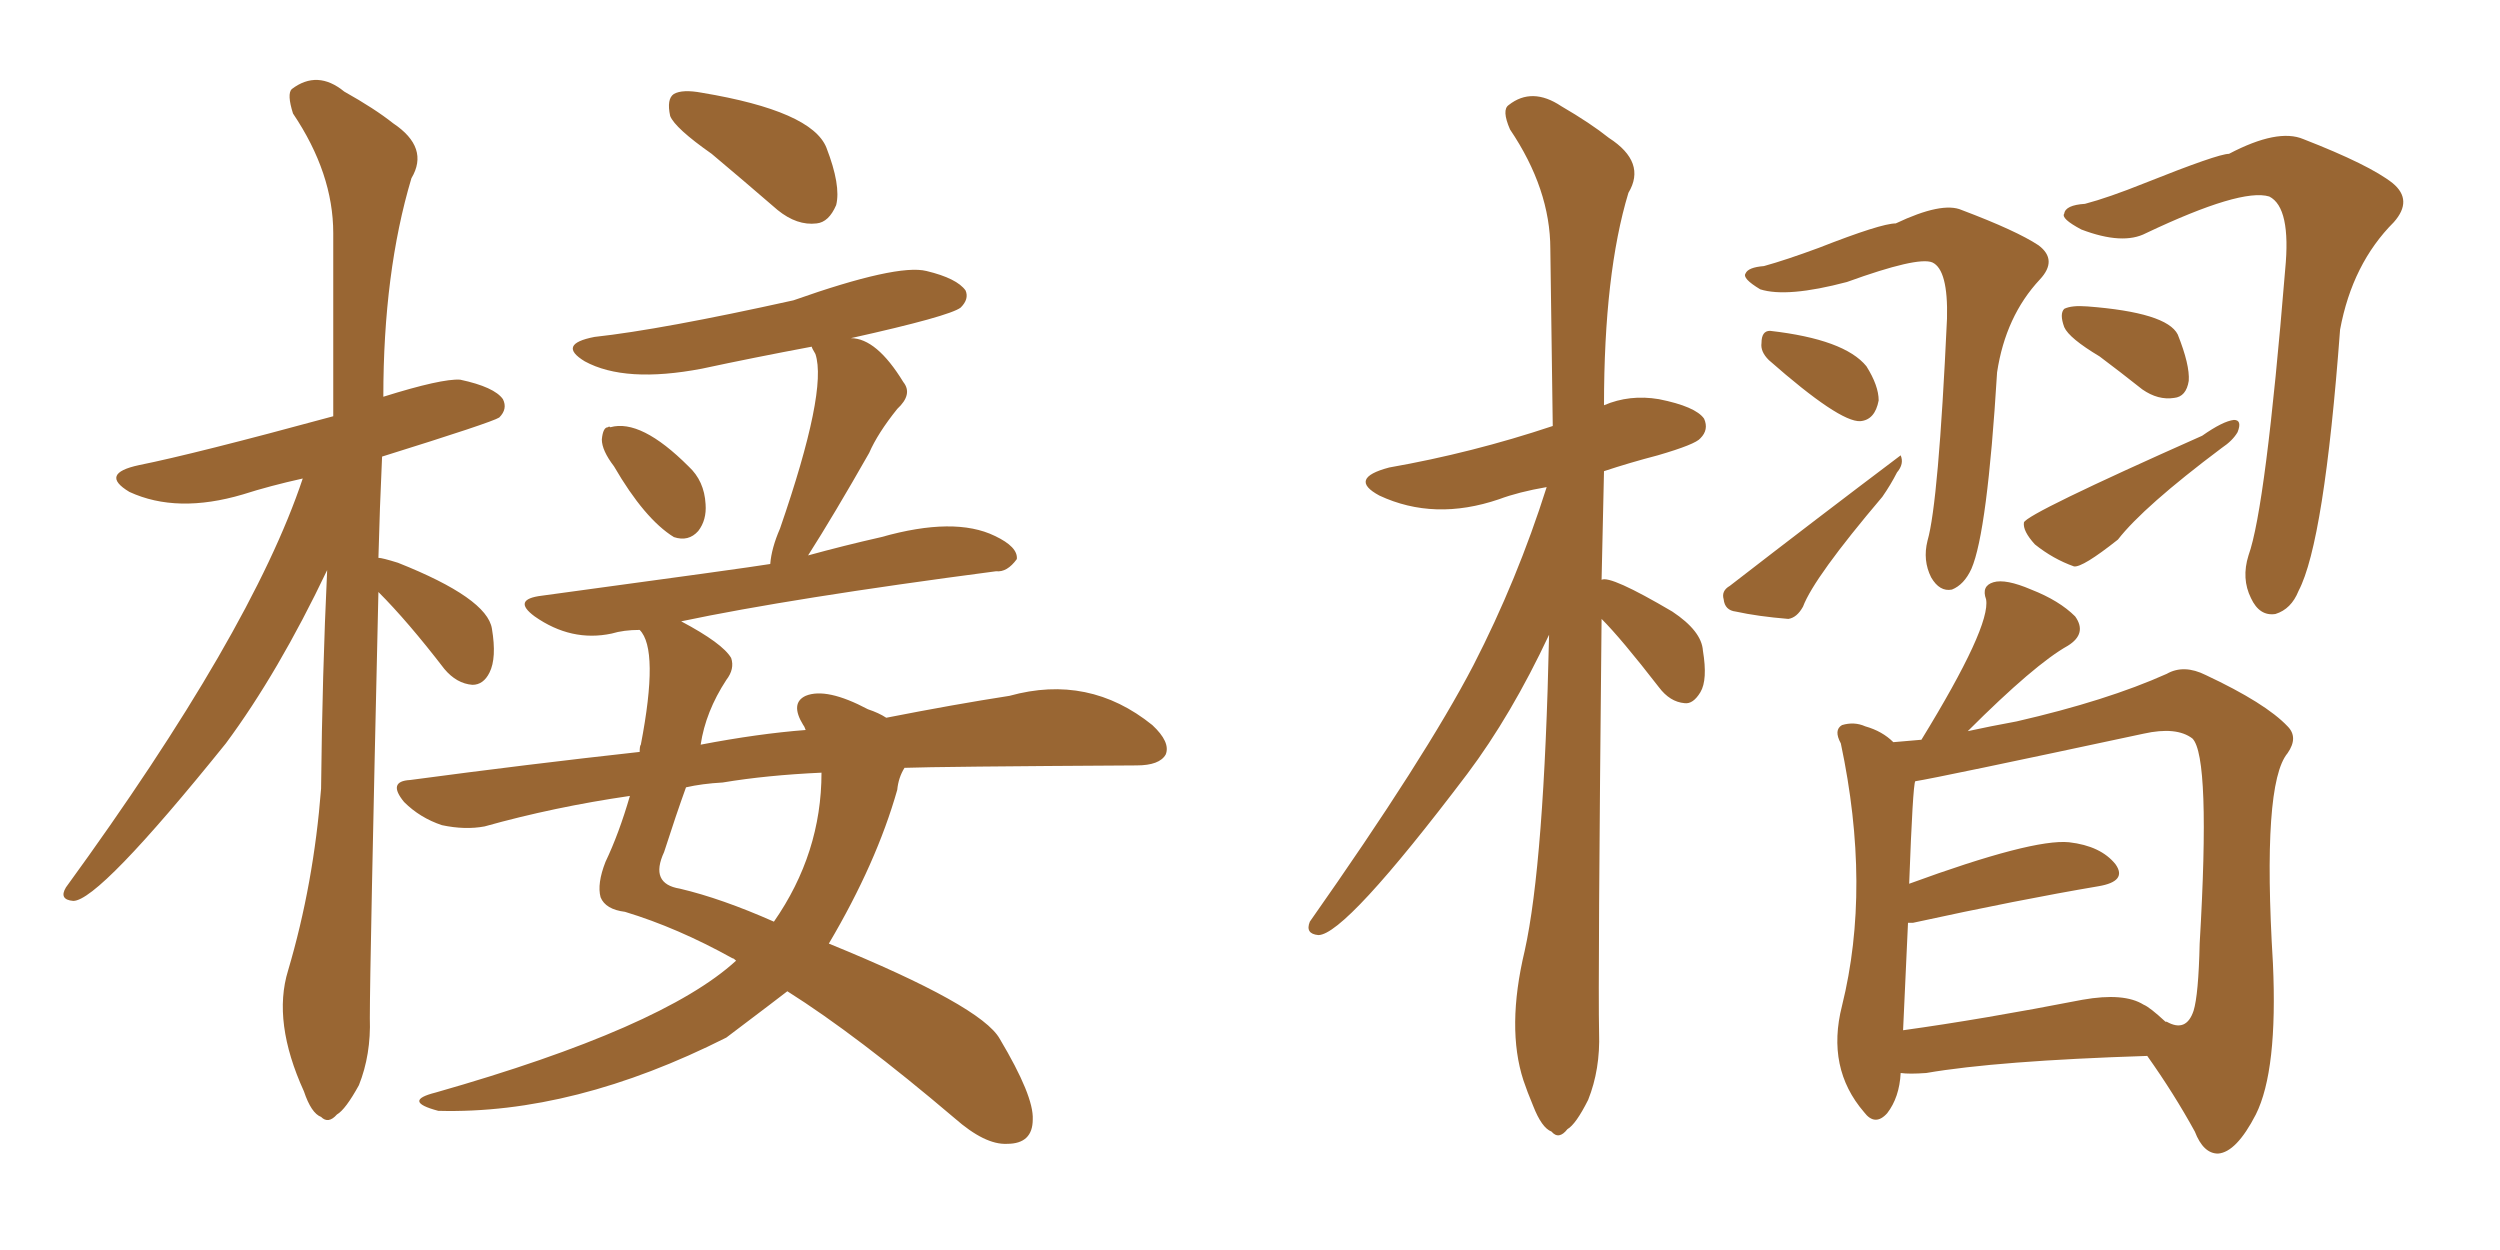 <svg xmlns="http://www.w3.org/2000/svg" xmlns:xlink="http://www.w3.org/1999/xlink" width="300" height="150"><path fill="#996633" padding="10" d="M45.41 71.04L45.41 71.04Q44.38 116.02 44.38 122.17L44.38 122.17Q44.53 126.56 43.07 130.22L43.07 130.22Q41.46 133.15 40.43 133.74L40.43 133.74Q39.40 134.91 38.53 134.03L38.53 134.03Q37.35 133.59 36.47 130.96L36.47 130.96Q32.67 122.61 34.57 116.46L34.57 116.46Q37.65 106.05 38.53 94.63L38.53 94.63Q38.67 80.86 39.26 68.41L39.26 68.41Q33.40 80.71 27.10 89.21L27.10 89.21Q11.87 108.11 8.79 108.11L8.79 108.11Q7.03 107.96 7.91 106.49L7.91 106.49Q30.18 75.88 36.33 57.42L36.33 57.42Q32.37 58.30 29.15 59.33L29.15 59.33Q21.24 61.67 15.53 59.03L15.53 59.03Q11.87 56.84 16.70 55.81L16.70 55.81Q23.29 54.49 39.99 49.95L39.99 49.95Q39.99 38.23 39.99 27.98L39.99 27.98Q39.99 20.80 35.16 13.62L35.16 13.62Q34.42 11.28 35.01 10.69L35.01 10.69Q38.09 8.35 41.31 10.99L41.31 10.99Q44.97 13.04 47.17 14.79L47.17 14.79Q51.56 17.72 49.37 21.39L49.37 21.39Q46.00 32.67 46.00 47.61L46.00 47.61Q53.03 45.41 55.22 45.56L55.22 45.56Q59.33 46.44 60.35 47.90L60.35 47.90Q60.94 49.07 59.91 50.10L59.91 50.10Q59.03 50.68 45.85 54.79L45.85 54.79Q45.56 61.08 45.41 66.94L45.41 66.94Q45.85 66.94 47.75 67.53L47.75 67.53Q58.45 71.78 59.03 75.44L59.03 75.44Q59.62 78.96 58.74 80.71L58.74 80.71Q58.01 82.18 56.69 82.18L56.69 82.18Q54.79 82.03 53.32 80.27L53.32 80.27Q48.93 74.56 45.41 71.04ZM85.40 18.46L85.40 18.46Q81.01 15.38 80.42 13.92L80.42 13.92Q79.98 11.87 80.86 11.28L80.86 11.28Q81.88 10.69 84.23 11.13L84.23 11.13Q97.41 13.33 99.17 17.72L99.17 17.72Q100.93 22.27 100.34 24.61L100.34 24.61Q99.46 26.66 98.00 26.81L98.00 26.81Q95.65 27.10 93.31 25.20L93.31 25.20Q89.06 21.53 85.40 18.46ZM73.68 55.96L73.68 55.96Q72.22 54.05 72.22 52.73L72.22 52.73Q72.36 51.27 72.95 51.27L72.95 51.27Q73.10 51.12 73.24 51.27L73.24 51.27Q76.90 50.24 82.62 55.96L82.62 55.96Q84.52 57.71 84.67 60.50L84.67 60.50Q84.81 62.40 83.79 63.72L83.79 63.72Q82.62 65.04 80.86 64.45L80.86 64.45Q77.34 62.26 73.68 55.96ZM108.54 92.14L108.54 92.14Q107.81 93.31 107.67 94.78L107.67 94.78Q105.18 103.56 99.46 113.23L99.46 113.23Q117.77 120.70 119.97 124.66L119.97 124.66Q124.07 131.54 123.93 134.33L123.93 134.33Q123.93 137.26 120.85 137.26L120.85 137.26Q118.21 137.40 114.55 134.18L114.55 134.18Q102.83 124.22 94.48 118.95L94.48 118.95Q93.75 119.53 87.16 124.51L87.16 124.51Q68.85 133.74 52.59 133.30L52.59 133.30Q48.19 132.13 52.29 131.10L52.29 131.10Q79.54 123.34 88.33 115.28L88.33 115.28Q88.04 114.99 87.89 114.99L87.89 114.99Q81.30 111.33 75 109.42L75 109.42Q72.66 109.13 72.07 107.67L72.07 107.67Q71.63 106.05 72.66 103.42L72.66 103.42Q74.27 100.05 75.59 95.51L75.59 95.51Q66.50 96.83 58.15 99.17L58.15 99.17Q55.81 99.61 53.03 99.02L53.03 99.02Q50.39 98.14 48.49 96.24L48.49 96.24Q46.44 93.75 49.22 93.60L49.22 93.60Q63.43 91.70 76.76 90.23L76.76 90.23Q76.76 89.50 76.90 89.36L76.90 89.36Q79.10 77.93 76.76 75.59L76.76 75.59Q74.85 75.59 73.39 76.03L73.39 76.03Q68.55 77.05 64.16 73.97L64.16 73.97Q61.38 71.92 65.04 71.48L65.04 71.48Q89.79 68.12 92.43 67.68L92.43 67.68Q92.58 65.77 93.60 63.43L93.60 63.43Q99.32 46.88 97.85 42.48L97.85 42.48Q97.41 41.75 97.41 41.60L97.41 41.60Q90.38 42.92 84.23 44.24L84.23 44.24Q75 46.00 70.17 43.36L70.17 43.36Q66.80 41.31 71.34 40.43L71.34 40.43Q79.39 39.55 95.21 36.04L95.21 36.04Q107.67 31.64 111.18 32.52L111.18 32.52Q114.84 33.40 115.87 34.86L115.87 34.86Q116.31 35.89 115.28 36.91L115.28 36.91Q113.96 37.94 102.10 40.58L102.10 40.58Q105.18 40.58 108.40 45.85L108.40 45.85Q109.57 47.31 107.67 49.07L107.67 49.07Q105.32 52.00 104.30 54.35L104.30 54.35Q100.05 61.82 96.97 66.65L96.97 66.65Q101.22 65.48 105.76 64.45L105.76 64.45Q114.55 61.96 119.38 64.31L119.38 64.31Q122.17 65.63 122.02 67.09L122.02 67.09Q120.85 68.70 119.53 68.55L119.53 68.55Q94.92 71.78 81.74 74.56L81.74 74.56Q86.72 77.20 87.74 78.96L87.74 78.96Q88.18 80.27 87.16 81.59L87.16 81.59Q84.67 85.40 84.08 89.36L84.08 89.36Q90.97 88.04 96.68 87.60L96.68 87.60Q96.53 87.16 96.39 87.01L96.39 87.01Q94.78 84.38 96.68 83.50L96.68 83.50Q99.17 82.47 104.15 85.11L104.15 85.11Q105.47 85.55 106.35 86.13L106.35 86.13Q114.55 84.52 121.14 83.50L121.14 83.50Q130.66 80.86 138.28 87.01L138.28 87.01Q140.48 89.06 139.89 90.53L139.89 90.53Q139.16 91.85 136.38 91.85L136.38 91.85Q112.50 91.99 108.54 92.14ZM86.72 93.90L86.72 93.90L86.72 93.90Q84.23 94.04 82.32 94.48L82.32 94.48Q81.15 97.71 79.69 102.25L79.69 102.25Q77.93 106.05 81.59 106.64L81.59 106.64Q86.57 107.81 92.87 110.60L92.87 110.60Q98.58 102.39 98.58 92.72L98.58 92.72Q91.99 93.02 86.72 93.90ZM192.19 74.27L192.19 74.27Q191.75 117.77 191.89 123.93L191.89 123.93Q192.04 128.32 190.58 131.98L190.58 131.98Q189.11 134.91 188.09 135.50L188.09 135.50Q187.06 136.82 186.18 135.79L186.18 135.79Q185.01 135.35 183.98 132.71L183.98 132.71Q183.25 130.96 182.81 129.64L182.81 129.64Q180.76 123.34 182.96 114.11L182.96 114.11Q185.30 103.56 185.89 76.17L185.89 76.17Q181.35 85.84 176.07 92.87L176.07 92.87Q161.43 112.21 158.20 112.21L158.20 112.21Q156.59 112.06 157.18 110.60L157.18 110.60Q171.09 90.82 176.81 79.83L176.81 79.83Q182.08 69.58 185.60 58.45L185.60 58.45Q182.23 59.03 179.88 59.91L179.88 59.91Q172.12 62.55 165.53 59.47L165.53 59.47Q161.72 57.42 166.70 56.10L166.70 56.10Q176.66 54.35 186.33 51.12L186.33 51.12Q186.18 39.70 186.04 29.88L186.04 29.88Q186.04 22.71 181.20 15.53L181.20 15.53Q180.18 13.18 181.05 12.60L181.05 12.60Q183.84 10.40 187.35 12.74L187.35 12.74Q190.87 14.79 193.07 16.55L193.07 16.55Q197.61 19.48 195.41 23.14L195.41 23.14Q192.48 32.81 192.48 48.63L192.48 48.63Q195.56 47.31 199.07 47.90L199.07 47.90Q203.47 48.78 204.49 50.24L204.49 50.24Q205.08 51.56 204.05 52.59L204.05 52.59Q203.47 53.32 198.93 54.64L198.93 54.64Q195.56 55.52 192.48 56.54L192.48 56.54Q192.33 63.28 192.19 69.58L192.19 69.58Q193.21 68.99 200.68 73.39L200.68 73.39Q204.20 75.73 204.35 78.08L204.35 78.08Q204.93 81.59 204.05 83.06L204.05 83.06Q203.17 84.52 202.15 84.38L202.15 84.38Q200.39 84.23 199.07 82.47L199.07 82.47Q194.53 76.61 192.19 74.27ZM211.67 31.93L211.67 31.93Q214.31 31.20 218.26 29.74L218.26 29.74Q225.73 26.81 227.49 26.81L227.49 26.81Q233.06 24.17 235.40 25.20L235.40 25.20Q241.99 27.69 244.63 29.44L244.63 29.44Q246.97 31.20 244.78 33.54L244.78 33.54Q240.67 37.94 239.65 44.68L239.65 44.68Q238.48 63.87 236.57 68.26L236.57 68.26Q235.69 70.17 234.23 70.75L234.23 70.75Q232.76 71.04 231.74 69.29L231.74 69.29Q230.71 67.24 231.30 64.89L231.30 64.89Q232.62 60.35 233.64 38.23L233.64 38.23Q233.79 32.37 231.88 31.49L231.88 31.49Q230.13 30.76 221.63 33.84L221.63 33.84Q214.45 35.74 211.23 34.72L211.23 34.72Q209.03 33.40 209.47 32.81L209.47 32.81Q209.77 32.08 211.67 31.93ZM212.26 43.21L212.26 43.21Q211.23 42.19 211.38 41.16L211.38 41.16Q211.38 39.70 212.40 39.70L212.40 39.70Q221.34 40.72 223.97 43.95L223.97 43.95Q225.44 46.29 225.44 48.05L225.44 48.05Q225 50.39 223.24 50.54L223.24 50.54Q220.75 50.68 212.26 43.21ZM207.57 70.31L207.57 70.31Q217.97 62.26 228.08 54.64L228.08 54.64Q228.52 55.66 227.64 56.69L227.64 56.69Q226.90 58.15 225.88 59.62L225.88 59.62Q217.68 69.29 216.36 72.80L216.36 72.80Q215.63 74.12 214.60 74.27L214.60 74.27Q210.94 73.97 208.30 73.39L208.30 73.39Q206.98 73.24 206.84 71.92L206.84 71.92Q206.54 70.90 207.57 70.31ZM250.20 24.46L250.20 24.46Q252.98 23.73 257.37 21.97L257.37 21.97Q266.16 18.46 267.48 18.46L267.48 18.46Q273.34 15.38 276.42 16.70L276.42 16.70Q284.33 19.78 287.11 21.97L287.11 21.97Q289.60 24.02 287.26 26.66L287.26 26.66Q282.28 31.64 280.81 39.55L280.81 39.55Q278.91 65.04 275.83 70.90L275.83 70.90Q274.95 73.10 273.05 73.68L273.05 73.68Q271.14 73.97 270.12 71.78L270.12 71.78Q268.95 69.43 269.82 66.65L269.82 66.65Q271.88 60.94 274.22 32.37L274.22 32.37Q274.95 24.90 272.31 23.58L272.31 23.58Q268.95 22.56 257.52 27.98L257.52 27.98Q254.74 29.44 249.76 27.54L249.76 27.54Q247.27 26.22 247.71 25.63L247.71 25.63Q247.85 24.61 250.20 24.46ZM264.26 52.29L264.26 52.29Q266.75 50.54 268.07 50.39L268.07 50.39Q269.09 50.39 268.51 51.86L268.51 51.86Q267.92 52.88 266.60 53.76L266.60 53.76Q257.23 60.79 254.15 64.75L254.15 64.75Q249.90 68.12 248.88 67.97L248.88 67.97Q246.39 67.09 244.19 65.33L244.19 65.33Q242.72 63.72 242.87 62.70L242.87 62.70Q243.16 61.67 264.26 52.29ZM228.08 128.76L228.08 128.76Q227.93 131.69 226.46 133.59L226.46 133.59Q225 135.21 223.68 133.45L223.68 133.45Q219.14 128.17 221.04 120.70L221.04 120.70Q224.56 106.49 220.90 89.21L220.90 89.21Q220.02 87.60 221.04 87.01L221.04 87.01Q222.51 86.57 223.83 87.16L223.83 87.16Q225.88 87.74 227.20 89.06L227.20 89.06Q228.81 88.92 230.57 88.77L230.57 88.77Q238.92 75.15 238.33 71.92L238.33 71.92Q237.74 70.31 239.21 69.87L239.21 69.87Q240.67 69.43 243.75 70.75L243.75 70.75Q247.12 72.07 249.02 73.97L249.02 73.97Q250.49 76.03 248.14 77.49L248.14 77.49Q244.19 79.69 236.13 87.74L236.13 87.74Q238.77 87.16 241.99 86.57L241.99 86.57Q252.83 84.08 260.01 80.86L260.01 80.86Q262.06 79.69 264.70 81.01L264.70 81.01Q271.88 84.38 274.51 87.16L274.51 87.16Q275.83 88.48 274.51 90.38L274.51 90.38Q271.44 94.04 272.75 115.58L272.75 115.58Q273.34 128.47 270.70 133.74L270.70 133.74Q268.36 138.28 266.16 138.43L266.16 138.43Q264.40 138.43 263.38 135.79L263.38 135.79Q260.89 131.25 257.67 126.71L257.67 126.71Q239.65 127.29 231.15 128.76L231.15 128.76Q229.10 128.91 228.08 128.76ZM257.23 120.56L257.23 120.56Q257.96 120.85 259.86 122.61L259.86 122.61Q260.01 122.61 260.01 122.61L260.01 122.61Q262.35 123.93 263.23 121.29L263.23 121.29Q263.82 119.38 263.96 113.23L263.96 113.23Q265.28 90.82 263.09 88.62L263.09 88.62Q261.18 87.16 257.23 88.04L257.23 88.04Q232.62 93.31 229.83 93.75L229.83 93.75Q229.54 94.19 229.10 106.05L229.10 106.05Q243.90 100.63 248.29 101.07L248.29 101.07Q252.10 101.51 253.86 103.71L253.86 103.71Q255.32 105.76 251.81 106.35L251.81 106.35Q242.29 107.96 229.54 110.74L229.54 110.74Q229.10 110.74 228.96 110.74L228.96 110.74Q228.37 123.63 228.37 123.63L228.37 123.63Q237.89 122.31 249.90 119.97L249.90 119.97Q254.88 119.09 257.23 120.56ZM251.95 42.77L251.95 42.77L251.95 42.77Q248.29 40.58 247.71 39.26L247.71 39.26Q247.12 37.65 247.71 37.06L247.71 37.06Q248.58 36.62 250.49 36.77L250.49 36.77Q260.01 37.50 261.33 40.14L261.33 40.14Q262.79 43.80 262.65 45.70L262.65 45.70Q262.35 47.61 260.89 47.75L260.89 47.75Q258.98 48.05 257.08 46.73L257.08 46.73Q254.30 44.53 251.95 42.77Z"/></svg>